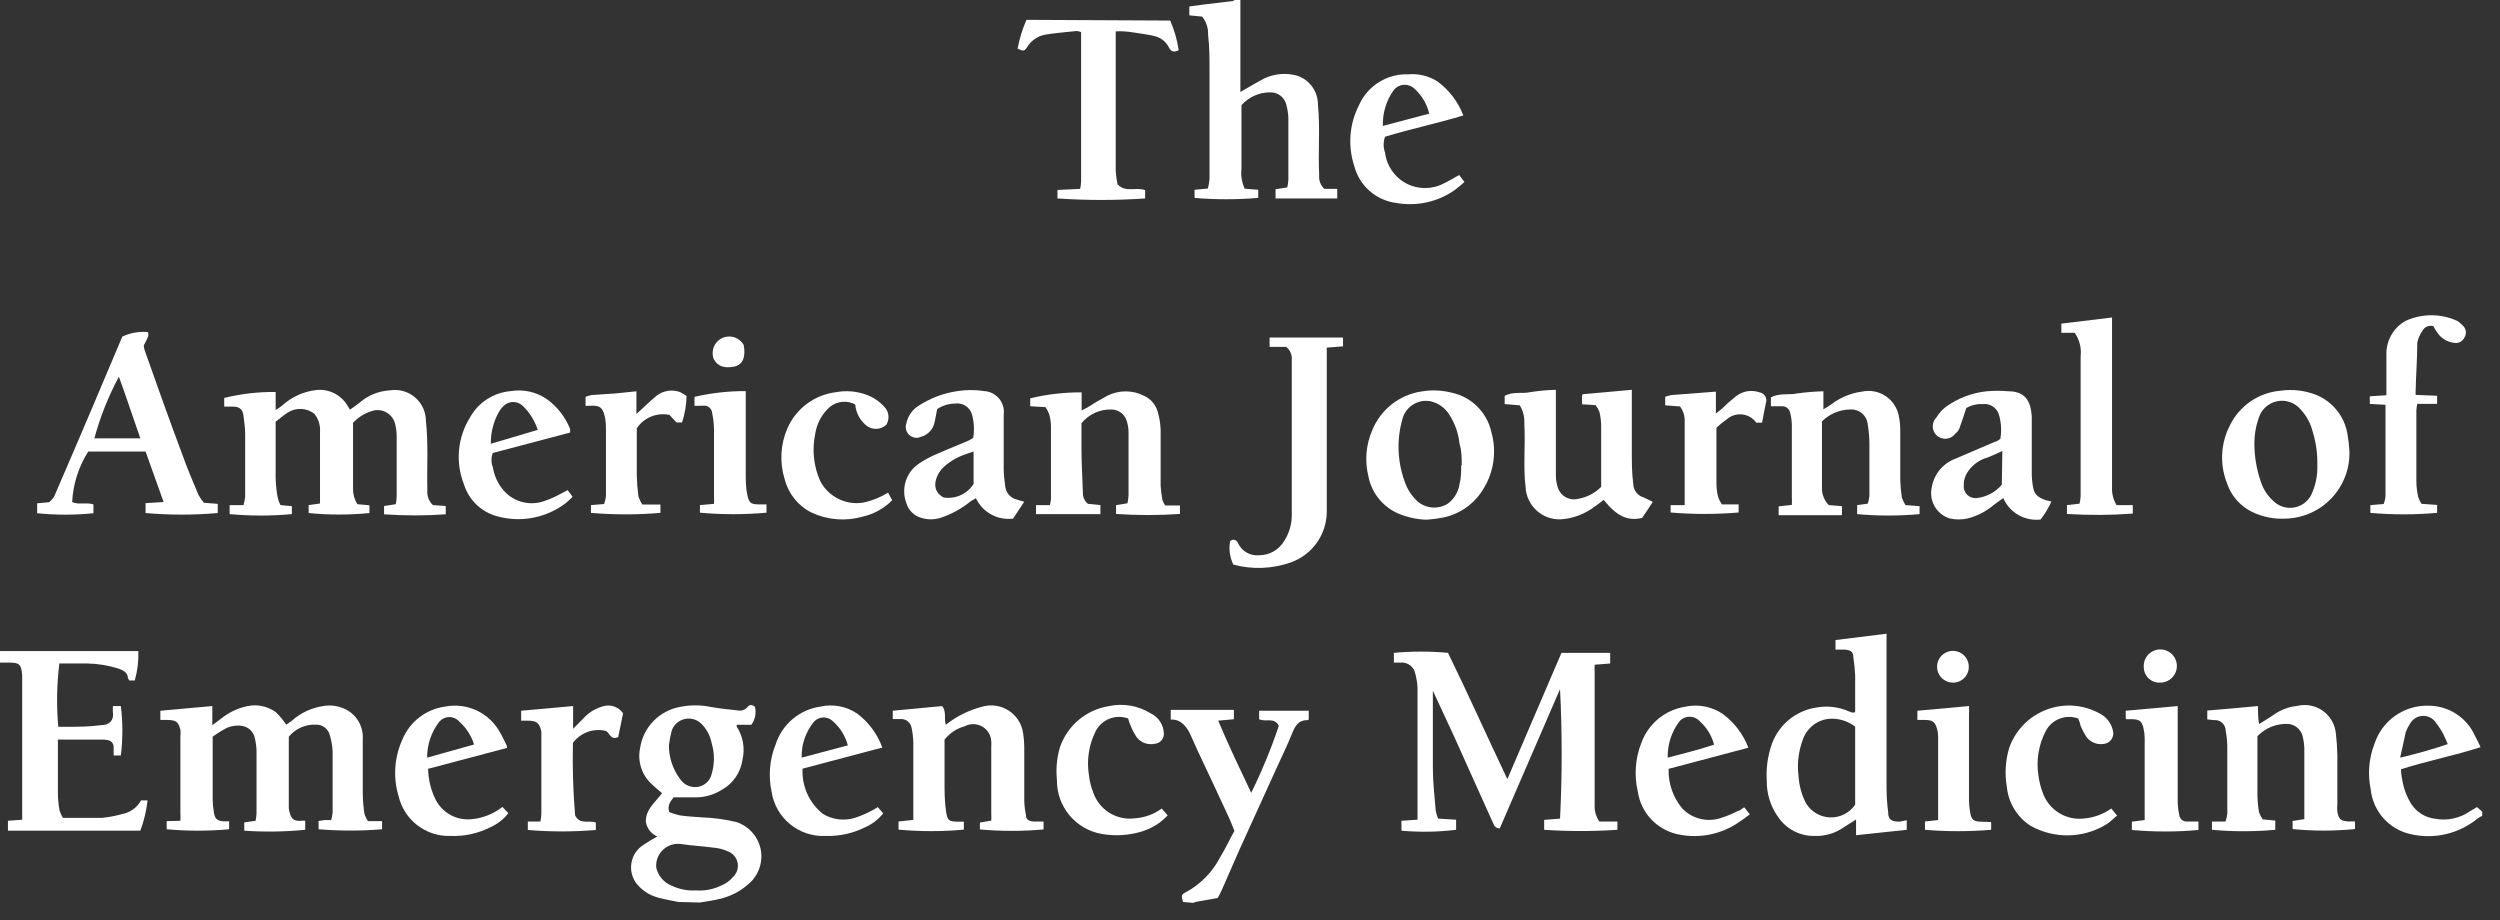 <?xml version="1.0" encoding="UTF-8" standalone="no"?>
<svg width="125px" height="46px" viewBox="0 0 125 46" version="1.1" xmlns="http://www.w3.org/2000/svg" xmlns:xlink="http://www.w3.org/1999/xlink">
    <rect x="0" y="0" width="125" height="46" fill="#333333" stroke="none"/>
    <!-- Generator: Sketch 47.1 (45422) - http://www.bohemiancoding.com/sketch -->
    <title>yajem</title>
    <desc>Created with Sketch.</desc>
    <defs></defs>
    <g id="Page-1" stroke="none" stroke-width="1" fill="none" fill-rule="evenodd">
        <g id="HA-logos" transform="translate(-119, -13)">
            <g id="Header-Cell">
                <g id="yajem" transform="translate(118, 11)">
                    <rect id="Rectangle-5" x="0" y="0" width="127" height="50"></rect>
                    <g transform="translate(1, 2)" id="Shape" fill="#FFFFFF">
                        <path d="M33.914,45.098 C33.58,45.026 33.237,44.972 32.913,44.882 C32.491,44.772 32.115,44.532 31.839,44.196 C31.606,43.901 31.509,43.521 31.571,43.15 C31.633,42.779 31.848,42.452 32.164,42.248 C32.391,42.095 32.626,41.953 32.867,41.824 C32.553,41.694 32.332,41.404 32.29,41.066 C32.29,40.453 32.777,40.101 33.102,39.659 C32.904,39.488 32.714,39.335 32.543,39.163 C32.075,38.714 31.871,38.057 32.002,37.422 C32.153,36.357 32.978,35.513 34.04,35.339 C34.519,35.244 35.013,35.244 35.492,35.339 C35.943,35.42 36.394,35.474 36.872,35.519 C37.064,35.565 37.265,35.494 37.386,35.339 C37.476,35.222 37.603,35.222 37.747,35.339 C37.823,35.651 37.757,35.981 37.567,36.241 L36.836,36.241 C36.836,36.286 36.836,36.313 36.836,36.331 C37.153,36.819 37.257,37.415 37.125,37.982 C37.037,38.624 36.648,39.187 36.078,39.497 C35.671,39.752 35.197,39.881 34.716,39.867 C34.383,39.867 34.049,39.867 33.679,39.867 C33.553,40.056 33.345,40.236 33.463,40.606 C33.635,40.675 33.813,40.729 33.995,40.769 C34.356,40.823 34.725,40.841 35.095,40.868 C35.676,40.888 36.253,40.966 36.818,41.102 C37.413,41.294 37.866,41.779 38.017,42.385 C38.167,42.991 37.994,43.632 37.558,44.079 C37.084,44.547 36.481,44.861 35.826,44.981 C35.546,45.044 35.267,45.08 34.987,45.125 L33.914,45.098 Z M34.816,44.521 C35.252,44.55 35.687,44.463 36.078,44.268 C36.299,44.179 36.494,44.036 36.647,43.853 C36.842,43.674 36.931,43.406 36.882,43.145 C36.832,42.884 36.651,42.668 36.403,42.573 C36.178,42.469 35.937,42.405 35.691,42.383 C35.14,42.311 34.599,42.284 34.058,42.203 C33.725,42.154 33.388,42.261 33.145,42.494 C32.901,42.726 32.779,43.058 32.813,43.393 C32.913,43.806 33.21,44.144 33.607,44.295 C33.977,44.466 34.382,44.543 34.789,44.521 L34.816,44.521 Z M33.445,37.251 C33.44,37.858 33.633,38.45 33.995,38.938 C34.188,39.24 34.542,39.4 34.897,39.344 C35.233,39.287 35.504,39.035 35.582,38.703 C35.734,38.197 35.734,37.658 35.582,37.152 C35.511,36.786 35.332,36.45 35.068,36.187 C34.85,35.972 34.537,35.883 34.238,35.95 C33.939,36.018 33.694,36.232 33.589,36.52 C33.527,36.761 33.479,37.005 33.445,37.251 Z"></path>
                        <path d="M62.019,0 L62.019,4.6 C62.443,4.356 62.831,4.122 63.227,3.915 C63.733,3.681 64.305,3.633 64.842,3.779 C65.477,3.981 65.905,4.574 65.897,5.24 C66.015,6.404 65.897,7.576 65.96,8.74 C65.93,9.001 66.023,9.262 66.213,9.444 L66.862,9.444 L66.862,9.922 L63.778,9.922 C63.778,9.75 63.778,9.624 63.778,9.462 L64.364,9.371 C64.391,9.25 64.409,9.126 64.418,9.002 C64.418,7.955 64.418,6.918 64.418,5.881 C64.408,5.667 64.375,5.456 64.319,5.249 C64.236,4.871 63.895,4.605 63.507,4.618 C62.959,4.616 62.437,4.849 62.073,5.258 C62.073,5.34 62.073,5.421 62.073,5.502 C62.073,6.485 62.073,7.468 62.073,8.442 C62.035,8.782 62.091,9.125 62.235,9.435 L62.912,9.489 C62.912,9.633 62.912,9.768 62.912,9.895 C61.852,9.985 60.787,9.985 59.728,9.895 L59.728,9.489 L60.395,9.425 C60.435,9.268 60.462,9.109 60.476,8.947 C60.476,7.144 60.476,5.34 60.476,3.536 C60.476,2.922 60.476,2.318 60.404,1.732 C60.42,1.405 60.314,1.083 60.107,0.83 L59.466,0.767 L59.466,0.325 L60.26,0.216 L61.64,0.054 C61.673,0.042 61.704,0.023 61.73,1.35486393e-15 L62.019,0 Z"></path>
                        <path d="M0,32.552 L6.918,32.552 C6.935,33.048 6.875,33.544 6.738,34.022 L6.458,34.022 C6.458,33.968 6.395,33.941 6.395,33.905 C6.395,33.634 6.169,33.517 5.917,33.427 C5.417,33.27 4.898,33.185 4.375,33.174 C4.014,33.174 3.662,33.174 3.301,33.174 L2.967,33.174 C2.838,34.225 2.82,35.286 2.913,36.34 C3.013,36.34 3.13,36.34 3.238,36.34 C3.851,36.34 4.456,36.34 5.042,36.259 C5.484,36.259 5.7,36.006 5.646,35.627 C5.638,35.519 5.638,35.411 5.646,35.303 L6.043,35.303 C6.143,36.124 6.143,36.953 6.043,37.774 L5.682,37.774 C5.682,37.621 5.682,37.495 5.682,37.368 C5.694,37.191 5.569,37.035 5.394,37.007 C5.284,36.983 5.172,36.974 5.06,36.98 L3.13,36.98 C3.052,36.974 2.973,36.974 2.895,36.98 C2.895,37.107 2.895,37.215 2.895,37.332 C2.895,38.099 2.895,38.865 2.895,39.623 C2.897,39.926 2.924,40.227 2.976,40.525 C3.019,40.655 3.076,40.779 3.148,40.895 C3.824,40.895 4.456,40.895 5.078,40.895 C5.423,40.863 5.764,40.8 6.097,40.705 C6.503,40.632 6.854,40.381 7.053,40.02 L7.378,40.02 C7.32,40.538 7.199,41.047 7.017,41.535 L0.397,41.535 L0.397,41.039 L1.109,40.985 C1.109,40.868 1.109,40.751 1.109,40.642 L1.109,33.76 C1.064,33.21 0.974,33.129 0.433,33.129 L0,33.129 L0,32.552 Z"></path>
                        <path d="M59.151,45.098 C59.06,44.8 59.069,44.719 59.277,44.62 C60.018,44.222 60.622,43.609 61.009,42.861 C61.27,42.437 61.487,41.959 61.721,41.544 C61.622,41.301 61.541,41.084 61.442,40.868 C60.927,39.749 60.404,38.64 59.881,37.531 C59.755,37.26 59.638,36.98 59.511,36.71 C59.385,36.439 59.096,35.943 58.537,35.979 L58.537,35.492 L61.694,35.492 C61.694,35.655 61.694,35.79 61.694,35.961 L60.909,36.033 C61.433,37.278 61.992,38.442 62.56,39.641 C63.094,38.558 63.555,37.44 63.94,36.295 C63.715,35.835 63.291,36.124 62.957,35.961 C62.957,35.853 62.957,35.718 62.957,35.537 C63.796,35.537 64.598,35.537 65.437,35.537 C65.437,35.709 65.437,35.835 65.437,35.934 C65.437,36.033 65.374,36.006 65.356,36.006 C64.932,36.006 64.761,36.286 64.616,36.647 C64.364,37.278 64.057,37.891 63.778,38.514 L61.974,42.482 L61.072,44.539 C61.018,44.656 60.955,44.773 60.882,44.9 L59.863,45.08 C59.794,45.091 59.727,45.113 59.665,45.143 L59.151,45.098 Z"></path>
                        <path d="M124.11,40.796 C124.033,40.826 123.96,40.865 123.893,40.913 C122.958,41.689 121.713,41.983 120.529,41.707 C119.452,41.468 118.649,40.567 118.536,39.47 C118.376,38.707 118.442,37.914 118.725,37.188 C119.105,36.023 120.207,35.248 121.431,35.285 C122.425,35.287 123.327,35.868 123.74,36.773 C123.839,36.944 123.92,37.134 124.029,37.359 C122.703,37.783 121.377,38.045 120.051,38.46 C120.051,38.694 120.096,38.911 120.132,39.109 C120.208,39.497 120.354,39.867 120.565,40.2 C120.823,40.599 121.241,40.865 121.711,40.931 C122.338,41.058 122.991,40.921 123.515,40.552 L123.848,40.354 L124.11,40.579 L124.11,40.796 Z M120.006,37.882 C120.81,37.697 121.605,37.471 122.387,37.206 C122.306,37.016 122.252,36.872 122.18,36.737 C122.079,36.536 121.958,36.346 121.819,36.169 C121.683,35.936 121.434,35.794 121.165,35.794 C120.896,35.794 120.647,35.936 120.511,36.169 C120.42,36.307 120.344,36.455 120.285,36.611 C120.186,37.062 120.114,37.44 120.006,37.882 Z"></path>
                        <path d="M70.073,41.535 L70.073,41.039 L70.876,40.985 C70.876,40.859 70.876,40.751 70.876,40.633 C70.876,38.559 70.876,36.475 70.876,34.401 C70.867,34.163 70.831,33.927 70.768,33.697 C70.709,33.351 70.397,33.105 70.046,33.129 L69.695,33.129 L69.695,32.642 C70.595,32.56 71.5,32.56 72.4,32.642 C73.393,34.671 74.331,36.773 75.368,38.956 C76.27,36.827 77.172,34.762 78.074,32.642 C78.867,32.642 79.67,32.642 80.509,32.642 L80.509,33.174 L79.733,33.237 C79.726,33.372 79.726,33.508 79.733,33.643 L79.733,40.236 C79.715,40.535 79.797,40.83 79.968,41.075 L80.87,41.075 L80.87,41.49 C79.651,41.572 78.427,41.572 77.208,41.49 C77.208,41.346 77.208,41.193 77.208,40.994 L78.002,40.931 C78.111,38.774 78.111,36.612 78.002,34.455 C77,36.782 75.99,39.109 74.989,41.418 C74.764,41.418 74.709,41.274 74.655,41.156 L73.465,38.514 C73.212,37.955 72.969,37.395 72.716,36.845 C72.373,36.096 72.022,35.357 71.643,34.536 C71.643,34.689 71.643,34.771 71.643,34.861 C71.643,36.042 71.643,37.224 71.643,38.405 C71.643,39.118 71.733,39.831 71.787,40.543 C71.813,40.676 71.853,40.806 71.904,40.931 L72.806,40.985 L72.806,41.49 C71.899,41.601 70.983,41.616 70.073,41.535 Z"></path>
                        <path d="M12.213,41.535 L12.213,41.12 L12.781,41.039 C12.805,40.914 12.82,40.788 12.826,40.66 C12.826,39.605 12.826,38.541 12.826,37.476 C12.817,37.334 12.799,37.192 12.772,37.053 C12.673,36.268 11.969,36.151 11.356,36.385 C11.104,36.517 10.863,36.668 10.634,36.836 C10.634,37.007 10.634,37.152 10.634,37.287 C10.634,38.189 10.634,39.091 10.634,39.993 C10.637,40.208 10.658,40.422 10.697,40.633 C10.751,40.949 10.86,41.039 11.166,41.066 L11.455,41.066 L11.455,41.463 C10.417,41.558 9.372,41.558 8.334,41.463 L8.334,41.057 L9.02,41.039 C9.028,40.907 9.028,40.775 9.02,40.642 C9.02,39.371 9.02,38.108 9.02,36.845 C9.033,36.725 9.033,36.604 9.02,36.484 C8.92,36.096 8.803,36.006 8.388,35.997 L8.018,35.997 L8.018,35.537 L10.616,35.303 C10.616,35.609 10.616,35.907 10.616,36.259 L11.04,35.943 C11.429,35.624 11.891,35.404 12.384,35.303 C12.871,35.205 13.377,35.313 13.782,35.6 C13.983,35.787 14.159,36 14.305,36.232 C14.402,36.174 14.495,36.111 14.585,36.042 C15.024,35.648 15.57,35.391 16.154,35.303 C16.569,35.229 16.996,35.302 17.363,35.51 C17.883,35.81 18.184,36.382 18.138,36.98 C18.138,37.882 18.138,38.784 18.138,39.686 C18.143,40.018 18.17,40.35 18.22,40.678 C18.259,40.813 18.32,40.941 18.4,41.057 L19.104,41.057 C19.104,41.211 19.104,41.346 19.104,41.463 C18.047,41.55 16.985,41.55 15.929,41.463 C15.929,41.346 15.929,41.211 15.929,41.048 L16.235,41.003 L16.56,41.003 C16.597,40.874 16.621,40.741 16.632,40.606 C16.632,39.605 16.632,38.595 16.632,37.594 C16.622,37.318 16.577,37.046 16.497,36.782 C16.427,36.452 16.13,36.22 15.793,36.232 C15.272,36.21 14.771,36.433 14.44,36.836 C14.44,36.944 14.44,37.035 14.44,37.134 L14.44,40.245 C14.436,40.306 14.436,40.366 14.44,40.426 C14.522,40.922 14.657,41.075 15.063,41.039 C15.128,41.029 15.195,41.029 15.261,41.039 L15.261,41.49 C14.248,41.589 13.228,41.604 12.213,41.535 L12.213,41.535 Z"></path>
                        <path d="M14.025,25.255 L14.594,25.309 C14.594,25.453 14.594,25.589 14.594,25.706 C13.559,25.801 12.517,25.801 11.482,25.706 L11.482,25.255 L12.176,25.255 C12.211,25.124 12.238,24.992 12.258,24.858 C12.258,23.803 12.258,22.747 12.258,21.701 C12.258,21.404 12.213,21.106 12.176,20.799 C12.14,20.493 12.014,20.33 11.635,20.33 C11.509,20.33 11.383,20.33 11.211,20.33 C11.211,20.15 11.211,20.015 11.211,19.897 C12.052,19.689 12.916,19.589 13.782,19.6 L13.782,20.502 C13.892,20.436 13.997,20.364 14.098,20.285 C14.577,19.846 15.183,19.571 15.829,19.5 C16.45,19.439 17.051,19.741 17.372,20.276 C17.41,20.348 17.452,20.417 17.498,20.484 C17.66,20.366 17.814,20.267 17.958,20.15 C18.384,19.773 18.924,19.55 19.491,19.518 C19.938,19.445 20.395,19.57 20.742,19.861 C21.089,20.153 21.291,20.581 21.295,21.034 C21.422,22.188 21.34,23.352 21.367,24.506 C21.339,24.786 21.442,25.063 21.647,25.255 L22.287,25.3 L22.287,25.715 C21.261,25.788 20.23,25.788 19.203,25.715 C19.203,25.598 19.203,25.462 19.203,25.3 L19.789,25.21 C19.813,25.088 19.829,24.964 19.834,24.84 C19.834,23.821 19.834,22.811 19.834,21.791 C19.833,21.565 19.799,21.341 19.735,21.124 C19.658,20.889 19.487,20.697 19.264,20.591 C19.041,20.485 18.784,20.476 18.553,20.565 C18.208,20.676 17.897,20.875 17.651,21.142 C17.651,21.214 17.651,21.295 17.651,21.376 L17.651,24.443 C17.65,24.714 17.725,24.98 17.868,25.21 L18.472,25.264 C18.472,25.399 18.472,25.535 18.472,25.652 C17.461,25.752 16.443,25.752 15.433,25.652 L15.433,25.255 L16.001,25.174 C16.001,25.047 16.001,24.939 16.001,24.822 C16.001,23.749 16.001,22.666 16.001,21.593 C16.024,21.268 15.924,20.946 15.721,20.691 C15.335,20.388 14.799,20.363 14.386,20.628 C14.179,20.763 13.989,20.925 13.782,21.088 L13.782,21.746 C13.782,22.45 13.782,23.153 13.782,23.857 C13.787,24.159 13.814,24.461 13.863,24.759 C13.889,24.932 13.944,25.1 14.025,25.255 Z"></path>
                        <path d="M95.337,41.012 L95.337,41.49 L92.803,41.761 C92.803,41.517 92.803,41.283 92.803,40.976 L92.189,41.364 C91.757,41.667 91.237,41.819 90.71,41.797 C89.988,41.805 89.31,41.449 88.906,40.85 C88.53,40.324 88.331,39.692 88.338,39.046 C88.298,38.412 88.387,37.777 88.6,37.179 C88.957,36.216 89.811,35.525 90.827,35.375 C91.37,35.278 91.928,35.344 92.433,35.564 L92.604,35.627 L92.704,35.627 C92.704,35.627 92.758,35.627 92.758,35.573 C92.758,34.969 92.758,34.365 92.758,33.769 C92.745,33.467 92.715,33.166 92.667,32.867 C92.667,32.57 92.523,32.498 92.207,32.48 L91.775,32.48 C91.775,32.317 91.775,32.182 91.775,32.002 L94.327,31.686 C94.327,31.884 94.327,32.038 94.327,32.191 C94.327,34.617 94.327,37.035 94.327,39.461 C94.332,39.844 94.359,40.226 94.408,40.606 C94.408,40.985 94.571,41.075 94.967,41.084 L95.337,41.012 Z M92.758,36.331 C92.378,36.037 91.901,35.899 91.423,35.943 C90.812,36.017 90.302,36.445 90.124,37.035 C89.92,37.594 89.852,38.194 89.925,38.784 C89.952,39.262 90.078,39.729 90.295,40.155 C90.55,40.585 91.006,40.854 91.504,40.871 C92.003,40.887 92.476,40.648 92.758,40.236 L92.758,36.331 Z"></path>
                        <path d="M6.115,16.831 C6.514,16.64 6.957,16.562 7.396,16.605 C7.441,16.785 7.441,16.785 7.189,17.273 C7.189,17.426 7.27,17.615 7.333,17.796 C7.919,19.455 8.515,21.124 9.137,22.784 C9.371,23.442 9.651,24.091 9.922,24.741 C9.998,24.882 10.089,25.015 10.192,25.138 L10.887,25.192 C10.887,25.363 10.887,25.507 10.887,25.652 C9.686,25.757 8.479,25.757 7.279,25.652 L7.279,25.156 L8.181,25.102 L7.279,22.576 L4.411,22.576 C3.93,23.335 3.653,24.205 3.608,25.102 C3.933,25.255 4.302,25.102 4.672,25.219 L4.672,25.661 C3.737,25.757 2.794,25.757 1.858,25.661 L1.858,25.165 L2.462,25.111 C2.555,25.028 2.637,24.934 2.706,24.831 C3.328,23.397 3.942,21.954 4.555,20.52 L6.115,16.831 Z M7.017,21.918 C6.647,20.871 6.314,19.843 5.944,18.833 C5.421,19.812 5.009,20.847 4.717,21.918 L7.017,21.918 Z"></path>
                        <path d="M47.29,36.241 C47.821,35.817 48.436,35.51 49.094,35.339 C49.547,35.203 50.037,35.272 50.435,35.529 C50.833,35.786 51.097,36.204 51.159,36.674 C51.19,36.886 51.208,37.1 51.213,37.314 C51.213,38.216 51.213,39.118 51.213,40.02 C51.218,40.26 51.245,40.498 51.295,40.733 C51.295,40.976 51.43,41.057 51.673,41.075 L51.926,41.075 L52.178,41.075 L52.178,41.472 C51.119,41.567 50.054,41.567 48.995,41.472 L48.995,41.129 L49.563,41.03 C49.57,40.913 49.57,40.796 49.563,40.678 L49.563,37.305 C49.572,37.224 49.572,37.143 49.563,37.062 C49.547,36.753 49.374,36.475 49.105,36.323 C48.837,36.171 48.509,36.167 48.237,36.313 C47.838,36.422 47.484,36.656 47.227,36.98 L47.227,37.476 C47.227,38.009 47.227,38.532 47.227,39.055 C47.227,39.578 47.227,40.056 47.299,40.552 C47.371,41.048 47.452,41.066 47.867,41.084 L48.192,41.084 C48.192,41.229 48.192,41.364 48.192,41.481 C47.106,41.581 46.013,41.581 44.927,41.481 C44.927,41.364 44.927,41.238 44.927,41.075 L45.666,40.994 C45.666,40.85 45.666,40.724 45.666,40.597 C45.666,39.434 45.666,38.279 45.666,37.116 C45.659,36.867 45.628,36.619 45.576,36.376 C45.529,36.13 45.313,35.952 45.062,35.952 L44.638,35.952 L44.638,35.537 L47.109,35.303 C47.335,35.591 47.191,35.907 47.29,36.241 Z"></path>
                        <path d="M110.364,35.97 L110.364,35.528 L111.618,35.42 L112.898,35.303 C112.898,35.591 112.898,35.871 112.953,36.205 C113.232,36.024 113.476,35.889 113.701,35.727 C114.047,35.487 114.447,35.338 114.865,35.294 C115.309,35.187 115.777,35.279 116.148,35.546 C116.519,35.813 116.755,36.228 116.795,36.683 C116.837,37.039 116.861,37.397 116.867,37.756 C116.867,38.577 116.867,39.398 116.867,40.227 C116.854,40.344 116.854,40.462 116.867,40.579 C116.939,40.976 117.038,41.048 117.435,41.075 C117.54,41.068 117.646,41.068 117.751,41.075 C117.751,41.211 117.751,41.337 117.751,41.454 C116.713,41.555 115.668,41.555 114.63,41.454 C114.63,41.337 114.63,41.202 114.63,41.048 L115.216,40.958 C115.216,40.832 115.216,40.705 115.216,40.579 C115.216,39.515 115.216,38.451 115.216,37.386 C115.205,37.173 115.172,36.961 115.117,36.755 C115.013,36.442 114.733,36.222 114.405,36.196 C113.829,36.17 113.27,36.394 112.871,36.809 C112.871,36.917 112.871,37.035 112.871,37.152 C112.871,38.054 112.871,38.893 112.871,39.767 C112.876,40.052 112.903,40.335 112.953,40.615 C112.996,40.74 113.057,40.859 113.133,40.967 L113.764,41.03 L113.764,41.49 C112.711,41.586 111.652,41.586 110.598,41.49 C110.598,41.364 110.598,41.238 110.598,41.075 L110.941,41.075 L111.275,41.075 C111.318,40.949 111.348,40.819 111.365,40.687 C111.365,39.56 111.365,38.442 111.365,37.314 C111.361,37.054 111.334,36.794 111.284,36.538 C111.285,36.386 111.22,36.24 111.106,36.138 C110.993,36.036 110.84,35.988 110.689,36.006 L110.364,35.97 Z"></path>
                        <path d="M55.804,25.697 L55.804,25.255 L56.373,25.165 C56.399,25.043 56.417,24.919 56.427,24.795 C56.427,23.731 56.427,22.666 56.427,21.602 C56.424,21.412 56.393,21.224 56.336,21.043 C56.235,20.712 55.934,20.483 55.588,20.475 C55.004,20.454 54.443,20.708 54.073,21.16 C54.073,21.566 54.073,21.954 54.073,22.351 C54.073,23.108 54.118,23.875 54.145,24.633 C54.135,24.849 54.229,25.056 54.397,25.192 L55.02,25.255 L55.02,25.706 L51.8,25.706 L51.8,25.255 L52.494,25.255 C52.518,25.16 52.536,25.063 52.548,24.966 C52.548,23.74 52.548,22.522 52.548,21.304 C52.545,21.103 52.515,20.902 52.458,20.709 C52.412,20.585 52.352,20.467 52.278,20.357 L51.511,20.312 C51.511,20.168 51.511,20.033 51.511,19.915 C52.353,19.714 53.216,19.614 54.082,19.618 L54.082,20.52 L54.37,20.375 C54.696,20.16 55.034,19.961 55.38,19.78 C55.949,19.498 56.616,19.498 57.184,19.78 C57.519,19.928 57.773,20.214 57.879,20.565 C57.966,20.858 58.017,21.161 58.032,21.467 C58.032,22.369 58.032,23.352 58.032,24.299 C58.049,24.535 58.079,24.77 58.122,25.002 C58.155,25.098 58.2,25.19 58.258,25.273 L58.997,25.273 L58.997,25.697 C57.934,25.771 56.867,25.771 55.804,25.697 L55.804,25.697 Z"></path>
                        <path d="M91.441,25.255 L92.099,25.309 L92.099,25.76 L88.933,25.76 C88.933,25.616 88.933,25.48 88.933,25.318 L89.592,25.246 C89.6,25.117 89.6,24.987 89.592,24.858 C89.592,23.667 89.592,22.468 89.592,21.25 C89.588,21.046 89.56,20.844 89.511,20.646 C89.475,20.45 89.303,20.309 89.105,20.312 C88.933,20.312 88.753,20.312 88.545,20.312 C88.545,20.132 88.545,20.005 88.545,19.87 C88.969,19.636 89.447,19.762 89.853,19.672 C90.29,19.611 90.73,19.575 91.17,19.564 C91.17,19.834 91.17,20.105 91.17,20.465 C91.313,20.385 91.451,20.298 91.585,20.204 C92.025,19.869 92.544,19.655 93.091,19.582 C93.507,19.489 93.941,19.572 94.293,19.811 C94.645,20.051 94.882,20.424 94.949,20.844 C94.993,21.064 95.014,21.288 95.013,21.512 C95.013,22.351 95.013,23.189 95.013,24.028 C95.022,24.312 95.049,24.595 95.094,24.876 C95.137,25.01 95.198,25.137 95.274,25.255 L95.978,25.309 C95.978,25.453 95.978,25.58 95.978,25.706 C94.94,25.801 93.895,25.801 92.857,25.706 L92.857,25.255 L93.389,25.183 C93.43,25.057 93.457,24.927 93.47,24.795 C93.47,23.911 93.47,23.027 93.47,22.143 C93.466,21.841 93.439,21.539 93.389,21.241 C93.373,21.019 93.268,20.813 93.099,20.669 C92.929,20.525 92.709,20.455 92.487,20.475 C91.965,20.487 91.467,20.7 91.098,21.07 C91.098,21.196 91.098,21.313 91.098,21.431 C91.098,22.423 91.098,23.415 91.098,24.407 C91.093,24.724 91.216,25.03 91.441,25.255 L91.441,25.255 Z"></path>
                        <path d="M82.638,25.093 C82.439,25.408 82.268,25.661 82.105,25.895 C81.384,26.067 80.843,25.814 80.184,24.993 C80.049,25.093 79.914,25.21 79.769,25.3 C79.271,25.695 78.663,25.928 78.029,25.967 C77.102,25.998 76.323,25.279 76.279,24.353 C76.153,23.298 76.279,22.233 76.216,21.169 C76.233,20.852 76.155,20.538 75.99,20.267 L75.233,20.204 C75.233,20.06 75.233,19.933 75.233,19.798 C75.647,19.555 76.135,19.699 76.504,19.609 C76.931,19.54 77.362,19.501 77.794,19.491 C77.794,19.636 77.794,19.771 77.794,19.915 C77.794,21.205 77.794,22.486 77.794,23.776 C77.793,23.991 77.83,24.204 77.902,24.407 C78.048,24.822 78.488,25.054 78.913,24.939 C79.347,24.865 79.748,24.657 80.058,24.344 C80.058,24.272 80.058,24.173 80.058,24.082 C80.058,23.18 80.058,22.215 80.058,21.286 C80.055,21.049 80.025,20.813 79.968,20.583 C79.92,20.466 79.857,20.357 79.778,20.258 L79.102,20.213 C79.102,20.078 79.102,19.942 79.102,19.807 C79.102,19.672 79.219,19.708 79.273,19.699 L81.591,19.491 C81.591,19.645 81.591,19.762 81.591,19.879 C81.591,20.781 81.591,21.683 81.591,22.585 C81.591,23.117 81.591,23.658 81.664,24.191 C81.665,24.513 81.884,24.794 82.196,24.876 L82.638,25.093 Z"></path>
                        <path d="M64.31,17.345 L63.48,17.345 L63.48,16.876 L67.151,16.876 C67.151,17.02 67.151,17.146 67.151,17.318 L66.339,17.381 C66.339,17.561 66.339,17.724 66.339,17.877 C66.339,20.447 66.339,23.018 66.339,25.58 C66.336,26.724 65.614,27.742 64.535,28.123 C63.612,28.447 62.612,28.484 61.667,28.231 C61.49,27.868 61.433,27.457 61.505,27.059 C61.561,27.001 61.642,26.976 61.721,26.993 C61.8,27.009 61.864,27.065 61.893,27.14 C62.078,27.558 62.511,27.809 62.966,27.762 C63.473,27.761 63.942,27.494 64.202,27.059 C64.447,26.686 64.582,26.251 64.589,25.805 C64.589,23.207 64.589,20.601 64.589,17.994 C64.612,17.744 64.507,17.5 64.31,17.345 L64.31,17.345 Z"></path>
                        <path d="M58.51,1.028 C58.717,1.5 58.86,1.998 58.934,2.507 C58.709,2.634 58.546,2.58 58.456,2.39 C58.314,2.094 58.045,1.878 57.725,1.804 C57.401,1.723 57.067,1.687 56.742,1.633 C56.566,1.603 56.389,1.582 56.21,1.569 C56.069,1.56 55.927,1.56 55.786,1.569 C55.786,1.723 55.786,1.84 55.786,1.948 C55.786,4.149 55.786,6.35 55.786,8.542 C55.798,8.766 55.828,8.989 55.876,9.209 C56.264,9.651 56.778,9.335 57.256,9.507 L57.256,9.922 C55.797,10.022 54.332,10.022 52.873,9.922 L52.873,9.498 L54.009,9.444 C54.032,9.324 54.047,9.204 54.055,9.083 C54.055,6.678 54.055,4.272 54.055,1.867 C54.055,1.786 54.055,1.705 54.055,1.605 C53.981,1.571 53.901,1.553 53.82,1.551 C53.297,1.605 52.774,1.651 52.26,1.732 C51.884,1.802 51.556,2.028 51.358,2.354 C51.213,2.571 51.168,2.562 50.88,2.435 C50.972,1.939 51.12,1.455 51.322,0.992 L58.51,1.028 Z"></path>
                        <path d="M98.314,20.402 C98.187,20.79 98.079,21.124 97.962,21.44 C97.917,21.536 97.849,21.62 97.764,21.683 C97.626,21.871 97.395,21.967 97.165,21.931 C96.934,21.895 96.744,21.733 96.67,21.512 C96.597,21.291 96.653,21.047 96.816,20.88 C96.938,20.675 97.097,20.495 97.285,20.348 C97.888,19.912 98.594,19.641 99.333,19.564 C99.696,19.532 100.061,19.532 100.424,19.564 C101.272,19.564 101.543,20.078 101.588,20.817 C101.588,21.16 101.588,21.512 101.588,21.855 C101.588,22.477 101.588,23.099 101.588,23.722 C101.592,23.958 101.619,24.194 101.669,24.425 C101.723,24.75 101.976,24.894 102.255,25.002 L102.571,25.075 C102.426,25.395 102.245,25.698 102.03,25.976 C101.239,26.07 100.48,25.634 100.163,24.903 L99.712,25.228 C99.329,25.558 98.875,25.796 98.386,25.922 C98.089,25.989 97.781,25.989 97.484,25.922 C96.838,25.719 96.449,25.062 96.582,24.398 C96.682,23.733 97.134,23.174 97.764,22.937 L99.766,22.08 C99.856,22.08 99.928,21.99 100.018,21.945 C100.089,21.529 100.061,21.103 99.937,20.7 C99.818,20.368 99.485,20.162 99.135,20.204 C98.847,20.189 98.562,20.258 98.314,20.402 L98.314,20.402 Z M100.118,22.549 C99.784,22.693 99.522,22.838 99.216,22.928 C98.866,23.063 98.569,23.306 98.368,23.622 C98.245,23.813 98.182,24.036 98.187,24.263 C98.17,24.439 98.233,24.614 98.359,24.738 C98.485,24.862 98.661,24.923 98.837,24.903 C99.325,24.849 99.773,24.61 100.091,24.236 L100.118,22.549 Z"></path>
                        <path d="M51.213,25.084 L50.654,25.931 C49.879,26.03 49.13,25.618 48.796,24.912 L48.544,25.056 C48.091,25.428 47.575,25.712 47.019,25.895 C46.711,25.99 46.381,25.99 46.072,25.895 C45.707,25.794 45.42,25.511 45.315,25.147 C45.049,24.435 45.298,23.635 45.919,23.198 C46.226,22.988 46.556,22.813 46.902,22.675 C47.398,22.45 47.912,22.251 48.417,22.035 C48.502,21.994 48.584,21.945 48.661,21.891 C48.726,21.5 48.704,21.1 48.598,20.718 C48.49,20.355 48.134,20.126 47.759,20.177 C47.437,20.179 47.123,20.276 46.857,20.456 C46.812,20.664 46.785,20.889 46.731,21.106 C46.663,21.456 46.405,21.738 46.063,21.836 C45.867,21.931 45.634,21.899 45.471,21.755 C45.307,21.612 45.246,21.384 45.315,21.178 C45.391,20.803 45.619,20.476 45.946,20.276 C46.528,19.902 47.183,19.656 47.867,19.555 C48.315,19.486 48.772,19.486 49.22,19.555 C49.51,19.574 49.779,19.714 49.962,19.94 C50.145,20.165 50.226,20.457 50.185,20.745 C50.185,21.647 50.185,22.549 50.185,23.451 C50.185,23.758 50.23,24.064 50.266,24.353 C50.31,24.657 50.535,24.904 50.835,24.975 C50.943,25.02 51.042,25.038 51.213,25.084 Z M48.679,24.182 C48.679,23.676 48.679,23.144 48.679,22.576 C48.516,22.63 48.417,22.657 48.318,22.702 C47.851,22.846 47.426,23.103 47.082,23.451 C46.713,23.92 46.568,24.551 47.182,24.876 C47.789,24.969 48.393,24.684 48.706,24.155 L48.679,24.182 Z"></path>
                        <path d="M71.345,25.985 C70.818,25.973 70.3,25.853 69.821,25.634 C69.097,25.286 68.579,24.618 68.423,23.83 C68.228,23.057 68.295,22.242 68.612,21.512 C69.033,20.476 69.969,19.739 71.075,19.573 C71.578,19.486 72.095,19.508 72.59,19.636 C73.574,19.847 74.345,20.611 74.565,21.593 C74.84,22.545 74.703,23.57 74.186,24.416 C73.749,25.17 73.011,25.702 72.157,25.877 C71.889,25.929 71.617,25.965 71.345,25.985 Z M73.086,23.28 C73.086,22.91 73.086,22.549 72.978,22.197 C72.927,21.68 72.754,21.182 72.473,20.745 C72.259,20.393 71.91,20.145 71.507,20.06 C70.88,19.951 70.274,20.344 70.118,20.962 C69.827,21.988 69.869,23.08 70.236,24.082 C70.365,24.467 70.592,24.812 70.894,25.084 C71.32,25.436 71.923,25.476 72.391,25.183 C72.709,24.946 72.92,24.592 72.978,24.2 C73.059,23.902 73.059,23.568 73.059,23.253 L73.086,23.28 Z"></path>
                        <path d="M117.471,22.549 C117.501,23.424 117.178,24.273 116.577,24.909 C115.975,25.544 115.144,25.913 114.269,25.931 C113.697,25.962 113.126,25.847 112.61,25.598 C112.011,25.308 111.555,24.787 111.347,24.155 C110.974,23.206 111.034,22.142 111.509,21.241 C111.993,20.273 112.947,19.627 114.026,19.536 C114.636,19.448 115.258,19.523 115.83,19.753 C116.627,20.087 117.203,20.798 117.363,21.647 C117.417,21.945 117.453,22.247 117.471,22.549 Z M115.866,23.225 C115.877,22.676 115.801,22.128 115.64,21.602 C115.536,21.173 115.321,20.778 115.018,20.456 C114.728,20.122 114.279,19.972 113.846,20.064 C113.413,20.156 113.064,20.475 112.935,20.898 C112.788,21.316 112.714,21.755 112.718,22.197 C112.722,22.842 112.832,23.482 113.043,24.091 C113.166,24.467 113.387,24.804 113.683,25.065 C113.955,25.323 114.331,25.438 114.7,25.376 C115.069,25.314 115.387,25.082 115.559,24.75 C115.781,24.283 115.886,23.769 115.866,23.253 L115.866,23.225 Z"></path>
                        <path d="M121.665,16.307 C121.447,16.245 121.216,16.347 121.115,16.551 C120.991,16.726 120.905,16.926 120.863,17.137 C120.863,17.931 120.8,18.734 120.782,19.527 C120.776,19.599 120.776,19.672 120.782,19.744 L121.855,19.789 L121.855,20.195 L120.863,20.195 C120.842,20.299 120.827,20.405 120.818,20.511 C120.818,21.701 120.818,22.883 120.818,24.064 C120.82,24.325 120.851,24.585 120.908,24.84 C120.946,24.965 121.004,25.084 121.079,25.192 L121.855,25.246 L121.855,25.643 C120.745,25.742 119.628,25.742 118.518,25.643 L118.518,25.255 L119.185,25.201 C119.233,25.073 119.264,24.94 119.275,24.804 L119.275,20.52 C119.275,20.438 119.275,20.357 119.275,20.24 L118.491,20.195 C118.491,20.078 118.491,19.969 118.491,19.816 L119.32,19.762 C119.32,19.609 119.32,19.482 119.32,19.356 L119.32,17.705 C119.311,17.019 119.678,16.382 120.276,16.046 C121.098,15.668 122.044,15.668 122.865,16.046 C122.993,16.131 123.109,16.234 123.208,16.353 C123.325,16.514 123.325,16.732 123.208,16.894 C123.123,17.071 122.933,17.173 122.739,17.146 C122.366,17.114 122.031,16.907 121.837,16.587 C121.774,16.497 121.717,16.404 121.665,16.307 Z"></path>
                        <path d="M103.347,25.697 L103.347,25.255 L103.978,25.183 C104.005,25.058 104.023,24.931 104.032,24.804 C104.032,22.477 104.032,20.141 104.032,17.814 C104.08,17.4 103.974,16.982 103.735,16.641 L103.067,16.641 C103.067,16.488 103.067,16.362 103.067,16.181 L105.602,15.875 C105.602,16.055 105.602,16.199 105.602,16.353 L105.602,24.353 C105.584,24.669 105.663,24.984 105.827,25.255 L106.639,25.255 L106.639,25.679 C105.543,25.762 104.443,25.768 103.347,25.697 L103.347,25.697 Z"></path>
                        <path d="M44.115,37.377 L40.128,38.433 C40.081,39.308 40.461,40.151 41.147,40.696 C41.625,40.985 42.202,41.057 42.735,40.895 C43.028,40.801 43.312,40.68 43.583,40.534 C43.688,40.48 43.791,40.42 43.889,40.354 L44.16,40.669 C43.919,40.969 43.61,41.208 43.258,41.364 C42.645,41.669 41.967,41.817 41.283,41.797 C39.942,41.862 38.77,40.898 38.577,39.569 C38.41,38.781 38.482,37.961 38.784,37.215 C39.108,36.211 39.976,35.479 41.021,35.33 C41.668,35.185 42.346,35.319 42.888,35.7 C43.448,36.131 43.873,36.713 44.115,37.377 Z M42.392,37.269 C42.271,36.809 42.017,36.395 41.662,36.078 C41.537,35.947 41.364,35.873 41.184,35.873 C41.003,35.873 40.83,35.947 40.705,36.078 C40.286,36.584 40.065,37.225 40.083,37.882 L42.392,37.269 Z"></path>
                        <path d="M87.49,40.715 C87.262,40.895 87.024,41.064 86.778,41.22 C85.894,41.765 84.83,41.937 83.819,41.698 C82.801,41.45 82.036,40.607 81.889,39.569 C81.7,38.761 81.763,37.914 82.069,37.143 C82.413,36.192 83.245,35.501 84.243,35.339 C84.904,35.19 85.598,35.324 86.155,35.709 C86.726,36.137 87.164,36.719 87.418,37.386 L83.431,38.442 C83.407,39.156 83.645,39.855 84.099,40.408 C84.585,40.926 85.323,41.122 86.002,40.913 C86.313,40.817 86.615,40.693 86.904,40.543 C87.003,40.543 87.084,40.435 87.211,40.363 L87.49,40.715 Z M83.386,37.882 C84.198,37.666 84.956,37.485 85.704,37.233 C85.588,36.787 85.344,36.386 85.001,36.078 C84.872,35.925 84.682,35.836 84.482,35.836 C84.282,35.836 84.092,35.925 83.964,36.078 C83.573,36.597 83.37,37.233 83.386,37.882 L83.386,37.882 Z"></path>
                        <path d="M25.354,37.395 L21.404,38.442 C21.416,38.977 21.545,39.504 21.782,39.984 C22.123,40.652 22.841,41.04 23.586,40.958 C24.146,40.907 24.679,40.694 25.12,40.345 L25.417,40.66 C25.179,40.965 24.869,41.207 24.515,41.364 C23.896,41.677 23.206,41.826 22.513,41.797 C21.294,41.831 20.218,41.007 19.933,39.822 C19.648,38.887 19.712,37.88 20.114,36.989 C20.479,36.094 21.293,35.461 22.251,35.33 C23.366,35.112 24.492,35.651 25.02,36.656 C25.129,36.836 25.219,37.035 25.309,37.224 C25.345,37.269 25.336,37.314 25.354,37.395 Z M21.358,37.882 L23.704,37.224 C23.566,36.782 23.31,36.386 22.964,36.078 C22.839,35.935 22.658,35.853 22.468,35.853 C22.278,35.853 22.097,35.935 21.972,36.078 C21.567,36.592 21.351,37.229 21.358,37.882 Z"></path>
                        <path d="M73.167,5.773 C71.832,6.178 70.515,6.449 69.253,6.837 C69.158,7.093 69.158,7.374 69.253,7.631 C69.331,8.291 69.732,8.87 70.322,9.177 C70.912,9.484 71.616,9.479 72.202,9.164 C72.455,9.047 72.68,8.902 72.96,8.749 L73.221,9.101 C73.05,9.245 72.905,9.38 72.743,9.498 C71.892,10.097 70.836,10.331 69.812,10.147 C68.796,10.019 67.962,9.282 67.71,8.289 C67.38,7.277 67.471,6.175 67.963,5.231 C68.396,4.279 69.361,3.68 70.407,3.716 C70.919,3.671 71.433,3.794 71.868,4.068 C72.456,4.5 72.906,5.092 73.167,5.773 Z M71.462,5.682 C71.344,5.185 71.072,4.737 70.687,4.402 C70.543,4.282 70.358,4.224 70.172,4.241 C69.986,4.258 69.814,4.348 69.695,4.492 C69.316,5.015 69.122,5.65 69.144,6.296 L71.462,5.682 Z"></path>
                        <path d="M28.385,24.506 L28.628,24.84 C28.518,24.955 28.4,25.064 28.276,25.165 C27.301,25.902 26.036,26.142 24.858,25.814 C24.067,25.603 23.44,25 23.198,24.218 C22.764,23.121 22.874,21.883 23.496,20.88 C23.912,20.122 24.681,19.624 25.544,19.555 C26.175,19.45 26.822,19.596 27.347,19.96 C27.863,20.335 28.263,20.848 28.502,21.44 C28.508,21.503 28.508,21.566 28.502,21.629 L24.642,22.648 C24.551,22.877 24.551,23.132 24.642,23.361 C24.711,23.787 24.895,24.186 25.174,24.515 C25.682,25.103 26.501,25.315 27.23,25.047 C27.467,24.969 27.697,24.869 27.916,24.75 L28.385,24.506 Z M26.887,21.494 C26.743,21.046 26.493,20.641 26.157,20.312 C26.028,20.177 25.848,20.1 25.661,20.1 C25.473,20.1 25.294,20.177 25.165,20.312 C25.078,20.393 25.005,20.488 24.948,20.592 C24.673,21.078 24.533,21.629 24.542,22.188 L26.887,21.494 Z"></path>
                        <path d="M58.195,36.71 C58.186,36.96 57.993,37.165 57.744,37.188 C57.407,37.264 57.057,37.141 56.842,36.872 C56.71,36.677 56.601,36.469 56.517,36.25 C56.47,36.145 56.434,36.037 56.409,35.925 C55.793,35.699 55.104,35.96 54.794,36.538 C54.441,37.231 54.321,38.018 54.451,38.784 C54.484,39.069 54.554,39.348 54.659,39.614 C54.954,40.497 55.838,41.044 56.76,40.913 C57.24,40.88 57.699,40.711 58.086,40.426 L58.384,40.769 C58.264,40.896 58.134,41.013 57.996,41.12 C57.637,41.379 57.229,41.56 56.796,41.653 C56.237,41.78 55.657,41.796 55.092,41.698 C53.779,41.471 52.827,40.324 52.846,38.992 C52.789,38.443 52.841,37.888 52.999,37.359 C53.368,36.285 54.296,35.499 55.416,35.312 C56.146,35.147 56.911,35.277 57.545,35.673 C57.941,35.867 58.192,36.269 58.195,36.71 L58.195,36.71 Z"></path>
                        <path d="M105.665,36.647 C105.675,36.931 105.461,37.173 105.178,37.197 C104.865,37.244 104.55,37.125 104.348,36.881 C104.214,36.684 104.102,36.472 104.014,36.25 C104.014,36.142 103.942,36.024 103.906,35.925 C103.295,35.703 102.613,35.959 102.3,36.529 C101.933,37.22 101.8,38.011 101.922,38.784 C101.96,39.068 102.029,39.346 102.129,39.614 C102.427,40.496 103.308,41.044 104.231,40.922 C104.711,40.876 105.171,40.705 105.565,40.426 L105.854,40.778 C105.665,40.931 105.511,41.093 105.331,41.211 C104.167,41.928 102.706,41.955 101.516,41.283 C100.854,40.849 100.423,40.14 100.343,39.353 C100.228,38.69 100.271,38.01 100.469,37.368 C100.784,36.496 101.465,35.806 102.333,35.48 C103.201,35.153 104.168,35.224 104.979,35.673 C105.358,35.86 105.616,36.227 105.665,36.647 L105.665,36.647 Z"></path>
                        <path d="M44.404,24.633 C44.476,24.777 44.548,24.894 44.611,25.011 C44.207,25.421 43.693,25.706 43.132,25.832 C42.288,26.073 41.385,26.003 40.588,25.634 C39.915,25.303 39.42,24.693 39.235,23.965 C38.972,23.126 39.02,22.219 39.371,21.413 C39.805,20.422 40.732,19.735 41.806,19.609 C42.31,19.515 42.83,19.558 43.312,19.735 C43.659,19.858 43.969,20.065 44.214,20.339 C44.453,20.58 44.494,20.954 44.313,21.241 C44.02,21.511 43.569,21.511 43.276,21.241 C42.978,20.981 42.794,20.616 42.762,20.222 C42.351,20.004 41.85,20.054 41.49,20.348 C41.094,20.699 40.836,21.178 40.76,21.701 C40.596,22.486 40.681,23.303 41.003,24.037 C41.409,24.835 42.285,25.277 43.168,25.129 C43.605,25.036 44.023,24.868 44.404,24.633 Z"></path>
                        <path d="M28.755,40.769 C28.998,41.256 29.431,40.994 29.792,41.129 L29.792,41.499 C28.66,41.595 27.523,41.595 26.391,41.499 L26.391,41.075 L26.716,41.075 L27.023,41.075 C27.046,40.947 27.061,40.818 27.068,40.687 C27.068,39.425 27.068,38.162 27.068,36.89 C27.068,36.782 27.068,36.674 27.068,36.575 C26.969,36.142 26.842,36.042 26.4,36.033 L26.058,36.033 L26.058,35.537 L28.655,35.303 C28.655,35.655 28.655,36.006 28.655,36.439 L29.26,35.826 C29.51,35.579 29.821,35.402 30.162,35.312 C30.534,35.204 30.933,35.345 31.154,35.664 C31.073,36.06 30.991,36.475 30.91,36.854 C30.495,37.035 30.495,36.593 30.261,36.538 C29.651,36.405 29.019,36.641 28.646,37.143 C28.619,38.352 28.655,39.563 28.755,40.769 L28.755,40.769 Z"></path>
                        <path d="M88.104,21.133 L87.815,21.133 C87.652,20.906 87.401,20.757 87.124,20.723 C86.846,20.688 86.567,20.772 86.354,20.953 C86.166,21.084 85.988,21.228 85.822,21.385 L85.822,21.909 C85.822,22.666 85.822,23.433 85.822,24.2 C85.824,24.425 85.855,24.649 85.912,24.867 C85.957,24.991 86.018,25.109 86.092,25.219 L86.931,25.219 C86.931,25.372 86.931,25.507 86.931,25.625 C85.8,25.72 84.662,25.72 83.531,25.625 L83.531,25.255 L83.882,25.255 L84.234,25.255 C84.234,25.12 84.234,25.011 84.234,24.894 L84.234,21.088 C84.249,20.813 84.166,20.541 84,20.321 L83.26,20.267 L83.26,19.843 C83.362,19.804 83.468,19.773 83.576,19.753 L85.795,19.582 L85.795,20.673 L86.074,20.456 C86.302,20.229 86.543,20.015 86.796,19.816 C87.129,19.551 87.576,19.476 87.977,19.618 C88.097,19.637 88.202,19.709 88.263,19.814 C88.324,19.919 88.335,20.045 88.293,20.159 C88.239,20.456 88.167,20.745 88.104,21.133 Z"></path>
                        <path d="M29.278,20.294 L29.278,19.843 C29.371,19.805 29.468,19.775 29.566,19.753 L30.775,19.672 L31.821,19.564 L31.821,20.7 C32.182,20.375 32.48,20.078 32.813,19.798 C33.147,19.533 33.593,19.458 33.995,19.6 C34.11,19.659 34.221,19.725 34.329,19.798 C34.319,20.249 34.243,20.695 34.103,21.124 L33.824,21.124 L33.472,20.745 C32.842,20.614 32.197,20.878 31.839,21.413 L31.839,21.773 C31.839,22.441 31.839,23.108 31.839,23.785 C31.848,24.129 31.875,24.472 31.92,24.813 C31.966,24.96 32.033,25.1 32.119,25.228 L33.021,25.228 C33.021,25.39 33.021,25.525 33.021,25.643 C31.865,25.743 30.704,25.743 29.548,25.643 L29.548,25.255 L30.207,25.201 C30.249,25.075 30.28,24.945 30.297,24.813 C30.297,23.722 30.297,22.639 30.297,21.548 C30.297,21.277 30.297,21.007 30.216,20.736 C30.135,20.465 30.044,20.294 29.693,20.285 C29.584,20.285 29.458,20.294 29.278,20.294 Z"></path>
                        <path d="M106.287,35.925 L106.287,35.537 L108.885,35.303 C108.885,35.447 108.885,35.591 108.885,35.727 L108.885,40.164 C108.894,40.368 108.921,40.57 108.966,40.769 C108.994,40.954 109.158,41.087 109.345,41.075 L109.922,41.075 C109.922,41.247 109.922,41.382 109.922,41.499 C108.815,41.599 107.701,41.599 106.594,41.499 L106.594,41.084 L107.234,41.003 C107.234,40.868 107.234,40.742 107.234,40.615 C107.234,39.371 107.234,38.135 107.234,36.89 C107.231,36.723 107.21,36.557 107.171,36.394 C107.09,36.06 106.973,35.97 106.621,35.961 L106.296,35.961 C106.296,35.961 106.341,35.961 106.287,35.925 Z"></path>
                        <path d="M99.558,41.102 L99.558,41.49 C98.457,41.582 97.35,41.582 96.248,41.49 C96.248,41.364 96.248,41.238 96.248,41.075 L96.907,41.003 C96.907,40.868 96.907,40.742 96.907,40.615 L96.907,36.827 C96.906,36.696 96.888,36.565 96.853,36.439 C96.744,36.087 96.636,36.006 96.257,35.997 L95.869,35.997 L95.869,35.537 L98.449,35.303 C98.458,35.438 98.458,35.573 98.449,35.709 C98.449,37.143 98.449,38.577 98.449,40.002 C98.452,40.217 98.473,40.431 98.512,40.642 C98.575,40.994 98.684,41.075 99.044,41.084 L99.558,41.102 Z"></path>
                        <path d="M34.725,20.294 L34.725,19.843 C35.565,19.648 36.425,19.551 37.287,19.555 L37.287,19.933 C37.287,21.169 37.287,22.396 37.287,23.622 C37.287,24.001 37.287,24.389 37.368,24.759 C37.449,25.129 37.54,25.21 37.891,25.219 L38.324,25.219 C38.324,25.381 38.324,25.516 38.324,25.634 C37.217,25.734 36.103,25.734 34.996,25.634 L34.996,25.255 L35.7,25.192 C35.707,25.06 35.707,24.927 35.7,24.795 C35.7,23.676 35.7,22.549 35.7,21.431 C35.692,21.17 35.662,20.91 35.609,20.655 C35.603,20.546 35.552,20.445 35.468,20.375 C35.384,20.305 35.276,20.273 35.167,20.285 C35.086,20.285 34.933,20.294 34.725,20.294 Z"></path>
                        <path d="M108.019,34.13 C107.809,34.145 107.601,34.074 107.445,33.932 C107.288,33.791 107.196,33.592 107.189,33.382 C107.156,33.041 107.335,32.714 107.641,32.56 C107.947,32.405 108.316,32.455 108.571,32.684 C108.825,32.914 108.912,33.276 108.79,33.596 C108.668,33.916 108.361,34.129 108.019,34.13 L108.019,34.13 Z"></path>
                        <path d="M97.628,34.13 C97.307,34.123 97.021,33.922 96.906,33.621 C96.79,33.321 96.868,32.981 97.102,32.76 C97.336,32.539 97.68,32.481 97.973,32.613 C98.267,32.746 98.451,33.042 98.44,33.364 C98.435,33.573 98.347,33.772 98.194,33.916 C98.042,34.061 97.838,34.137 97.628,34.13 L97.628,34.13 Z"></path>
                        <path d="M37.188,17.255 C37.314,18.003 37.035,18.256 36.719,18.328 C36.223,18.427 35.88,18.328 35.682,17.94 C35.532,17.532 35.722,17.079 36.117,16.899 C36.512,16.719 36.979,16.874 37.188,17.255 L37.188,17.255 Z"></path>
                    </g>
                </g>
            </g>
        </g>
    </g>
</svg>